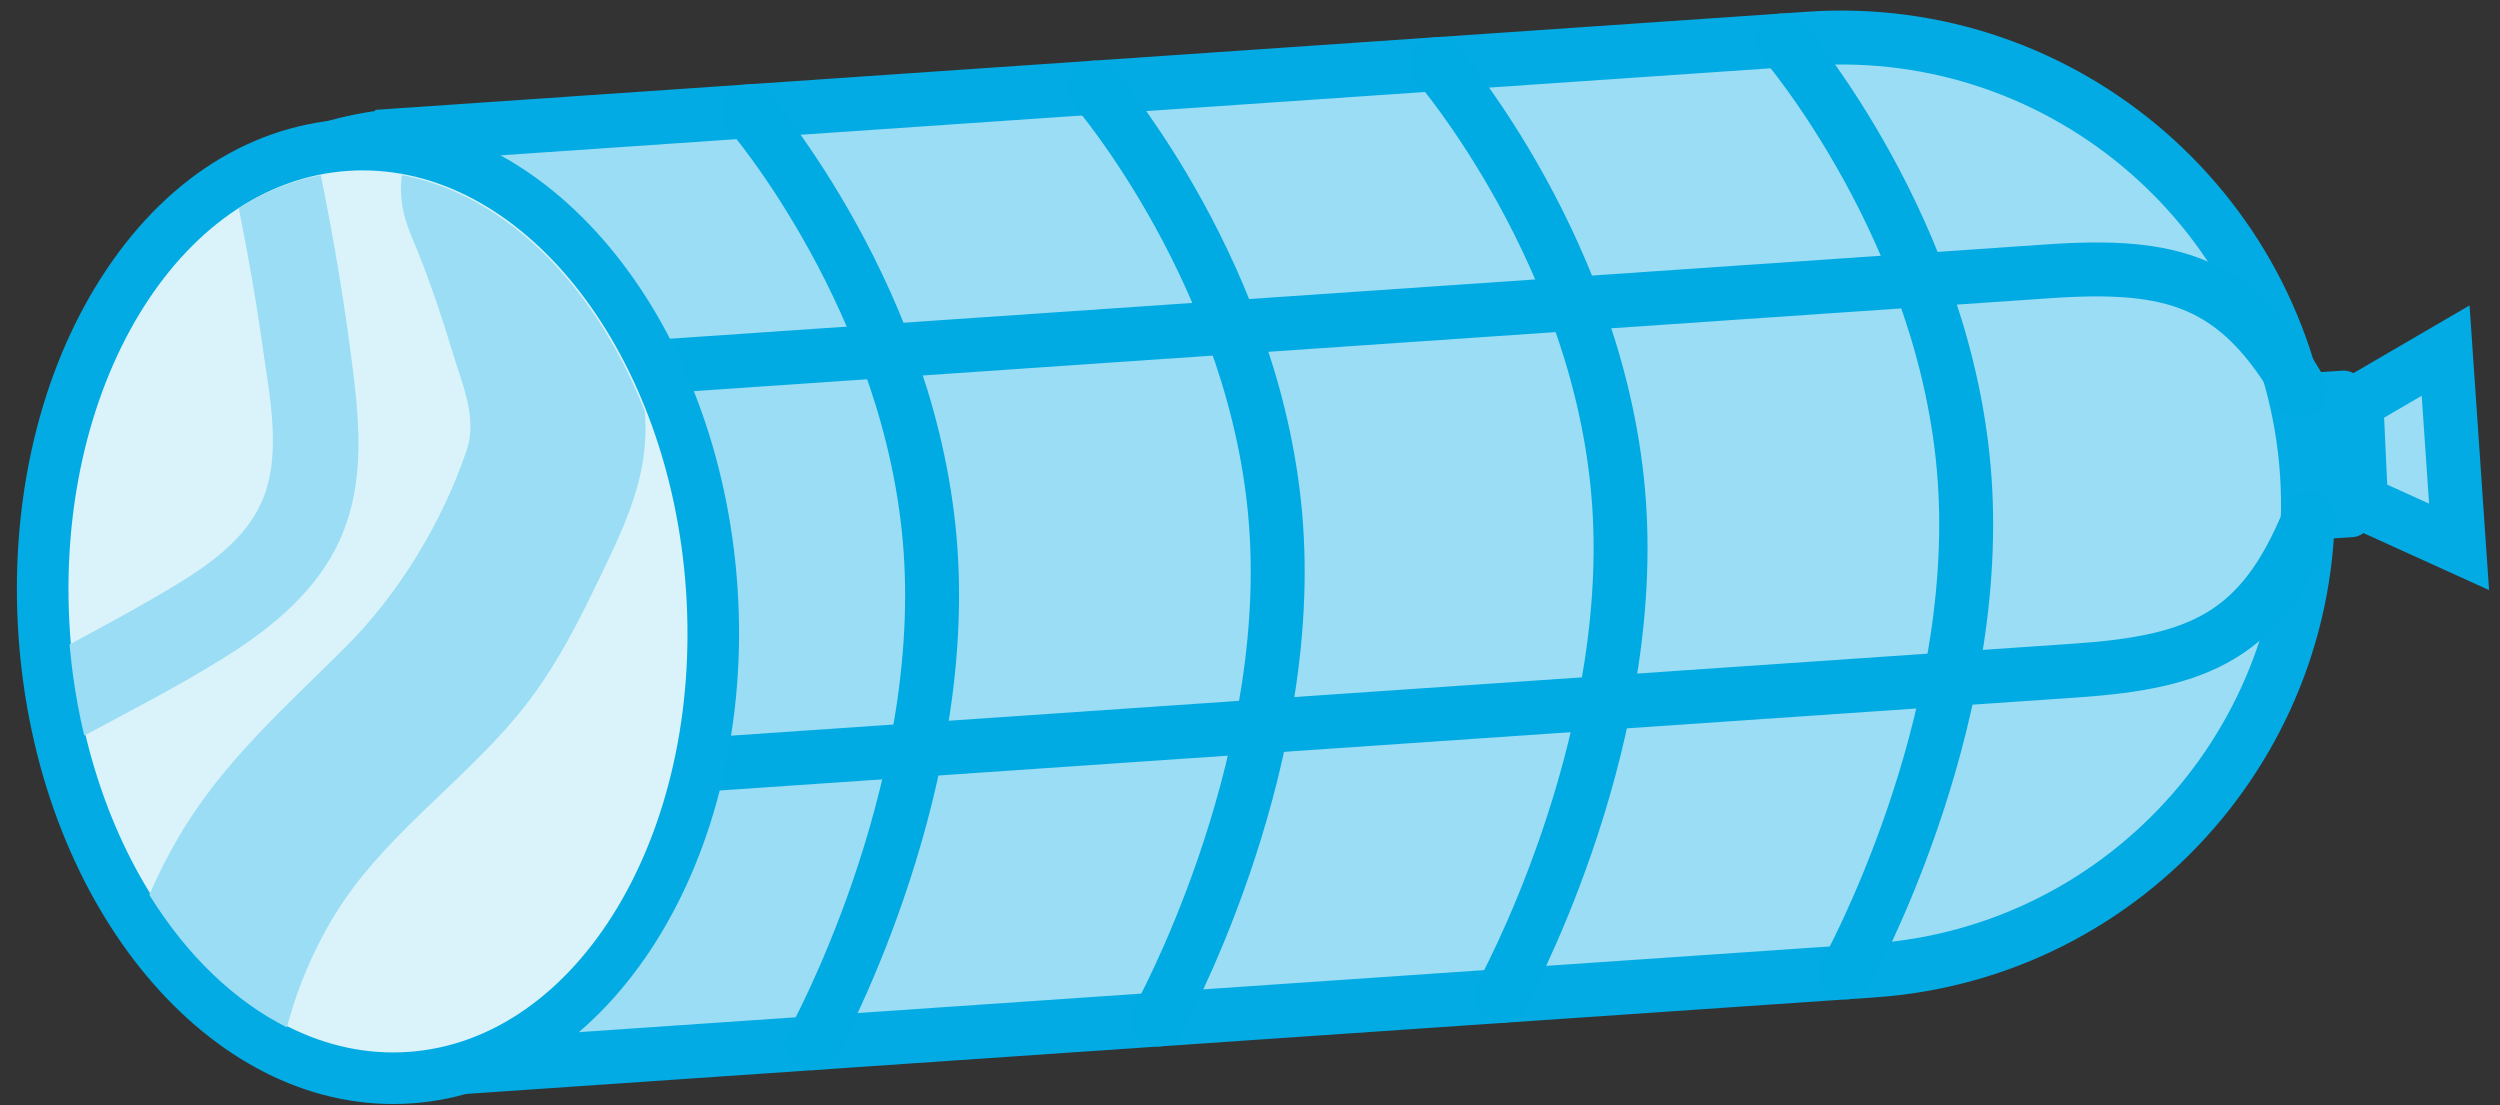 <?xml version="1.0" encoding="UTF-8"?><svg id="parts" xmlns="http://www.w3.org/2000/svg" width="95" height="42" xmlns:xlink="http://www.w3.org/1999/xlink" viewBox="0 0 95 42"><rect x="0" y="0" width="95" height="42" fill="#333333" stroke="none"/><defs><style>.cls-1,.cls-2{fill:none;}.cls-3{clip-path:url(#clippath);}.cls-4{fill:#02abe3;}.cls-5{fill:#daf3fb;}.cls-6,.cls-7{fill:#9addf4;}.cls-7{stroke:#02abe3;stroke-miterlimit:10;}.cls-7,.cls-2{stroke-width:2.049px;}.cls-2{stroke:#00aae2;stroke-linecap:round;stroke-linejoin:round;}</style><clipPath id="clippath"><ellipse class="cls-1" cx="14.316" cy="23.266" rx="11.732" ry="16.778" transform="translate(-1.557 1.033) rotate(-3.92)"/></clipPath></defs><path class="cls-7" d="M16.568,3.105h53.446c9.795,0,17.747,7.952,17.747,17.747h0c0,9.795-7.952,17.747-17.747,17.747H16.568c-7.391,0-13.391-6-13.391-13.391v-8.711c0-7.391,6-13.391,13.391-13.391Z" transform="translate(-1.319 3.157) rotate(-3.92)"/><polygon class="cls-7" points="89.72 19.09 93.445 20.781 92.934 13.322 89.544 15.298 89.72 19.09"/><rect class="cls-4" x="85.624" y="16.057" width="6.338" height="2.437" rx=".796" ry=".796" transform="translate(99.958 -72.491) rotate(86.08)"/><path class="cls-2" d="M28.451,4.23s6.263,7.241,6.912,16.707-4.485,18.704-4.485,18.704"/><path class="cls-2" d="M41.584,3.33s6.263,7.241,6.912,16.707c.649,9.466-4.485,18.704-4.485,18.704"/><path class="cls-2" d="M54.613,2.437s6.263,7.241,6.912,16.707-4.485,18.704-4.485,18.704"/><path class="cls-2" d="M67.746,1.537s6.263,7.241,6.912,16.707c.649,9.466-4.485,18.704-4.485,18.704"/><path class="cls-2" d="M15.196,29.844s59.012-4.044,63.703-4.365,7.036-1.326,8.84-5.753"/><path class="cls-2" d="M14.157,14.673s59.012-4.044,63.703-4.365c4.691-.321,7.151,.354,9.542,4.494"/><g><path class="cls-5" d="M14.939,40.972c-6.786,0-12.609-7.41-13.258-16.869-.32-4.671,.658-9.161,2.755-12.645,2.164-3.595,5.259-5.705,8.713-5.941,.214-.015,.427-.022,.639-.022,6.787,0,12.61,7.41,13.258,16.869,.32,4.67-.658,9.161-2.755,12.645-2.163,3.595-5.258,5.705-8.713,5.941-.214,.015-.427,.022-.639,.022Z"/><path class="cls-4" d="M13.787,6.475c6.229,0,11.666,6.984,12.281,15.957,.633,9.245-4.093,17.098-10.557,17.541-.191,.013-.382,.02-.571,.02-6.229,0-11.666-6.984-12.281-15.957C2.025,14.791,6.752,6.937,13.216,6.494c.191-.013,.382-.02,.571-.02m.001-1.961h-.001c-.234,0-.469,.008-.705,.024-3.783,.259-7.152,2.537-9.486,6.415C1.397,14.607,.369,19.301,.703,24.169c.683,9.972,6.937,17.783,14.237,17.783,.234,0,.47-.008,.705-.024,7.532-.516,13.086-9.323,12.379-19.631-.683-9.972-6.936-17.783-14.235-17.783h0Z"/></g><g class="cls-3"><g><path class="cls-6" d="M15.621,8.941c.602,1.412,1.101,2.878,1.545,4.346,.39,1.293,.988,2.58,.567,3.825-.916,2.706-2.554,5.423-4.568,7.441-2.286,2.29-4.662,4.354-6.332,7.178-1.731,2.926-2.645,6.164-2.956,9.531-.165,1.785,1.641,3.314,3.314,3.314,1.93,0,3.149-1.524,3.314-3.314,.236-2.56,1.326-5.426,2.943-7.564,2.03-2.684,4.871-4.6,6.859-7.345,.948-1.309,1.685-2.748,2.385-4.2,.903-1.87,1.869-3.785,1.837-5.916-.055-3.594-1.8-7.394-3.184-10.641-.702-1.647-3.128-2.011-4.534-1.189-1.704,.997-1.894,2.881-1.189,4.534h0Z"/><path class="cls-6" d="M8.778,6.484c.463,2.2,.883,4.41,1.194,6.637,.261,1.87,.773,4.211-.052,6.005-.676,1.471-2.127,2.441-3.469,3.241-1.834,1.094-3.742,2.073-5.615,3.098s-.201,3.887,1.673,2.862c2.053-1.123,4.172-2.173,6.15-3.425,1.727-1.094,3.391-2.477,4.251-4.377,1.015-2.245,.736-4.665,.428-7.034-.344-2.649-.813-5.274-1.363-7.887-.439-2.086-3.635-1.203-3.196,.881h0Z"/></g></g></svg>